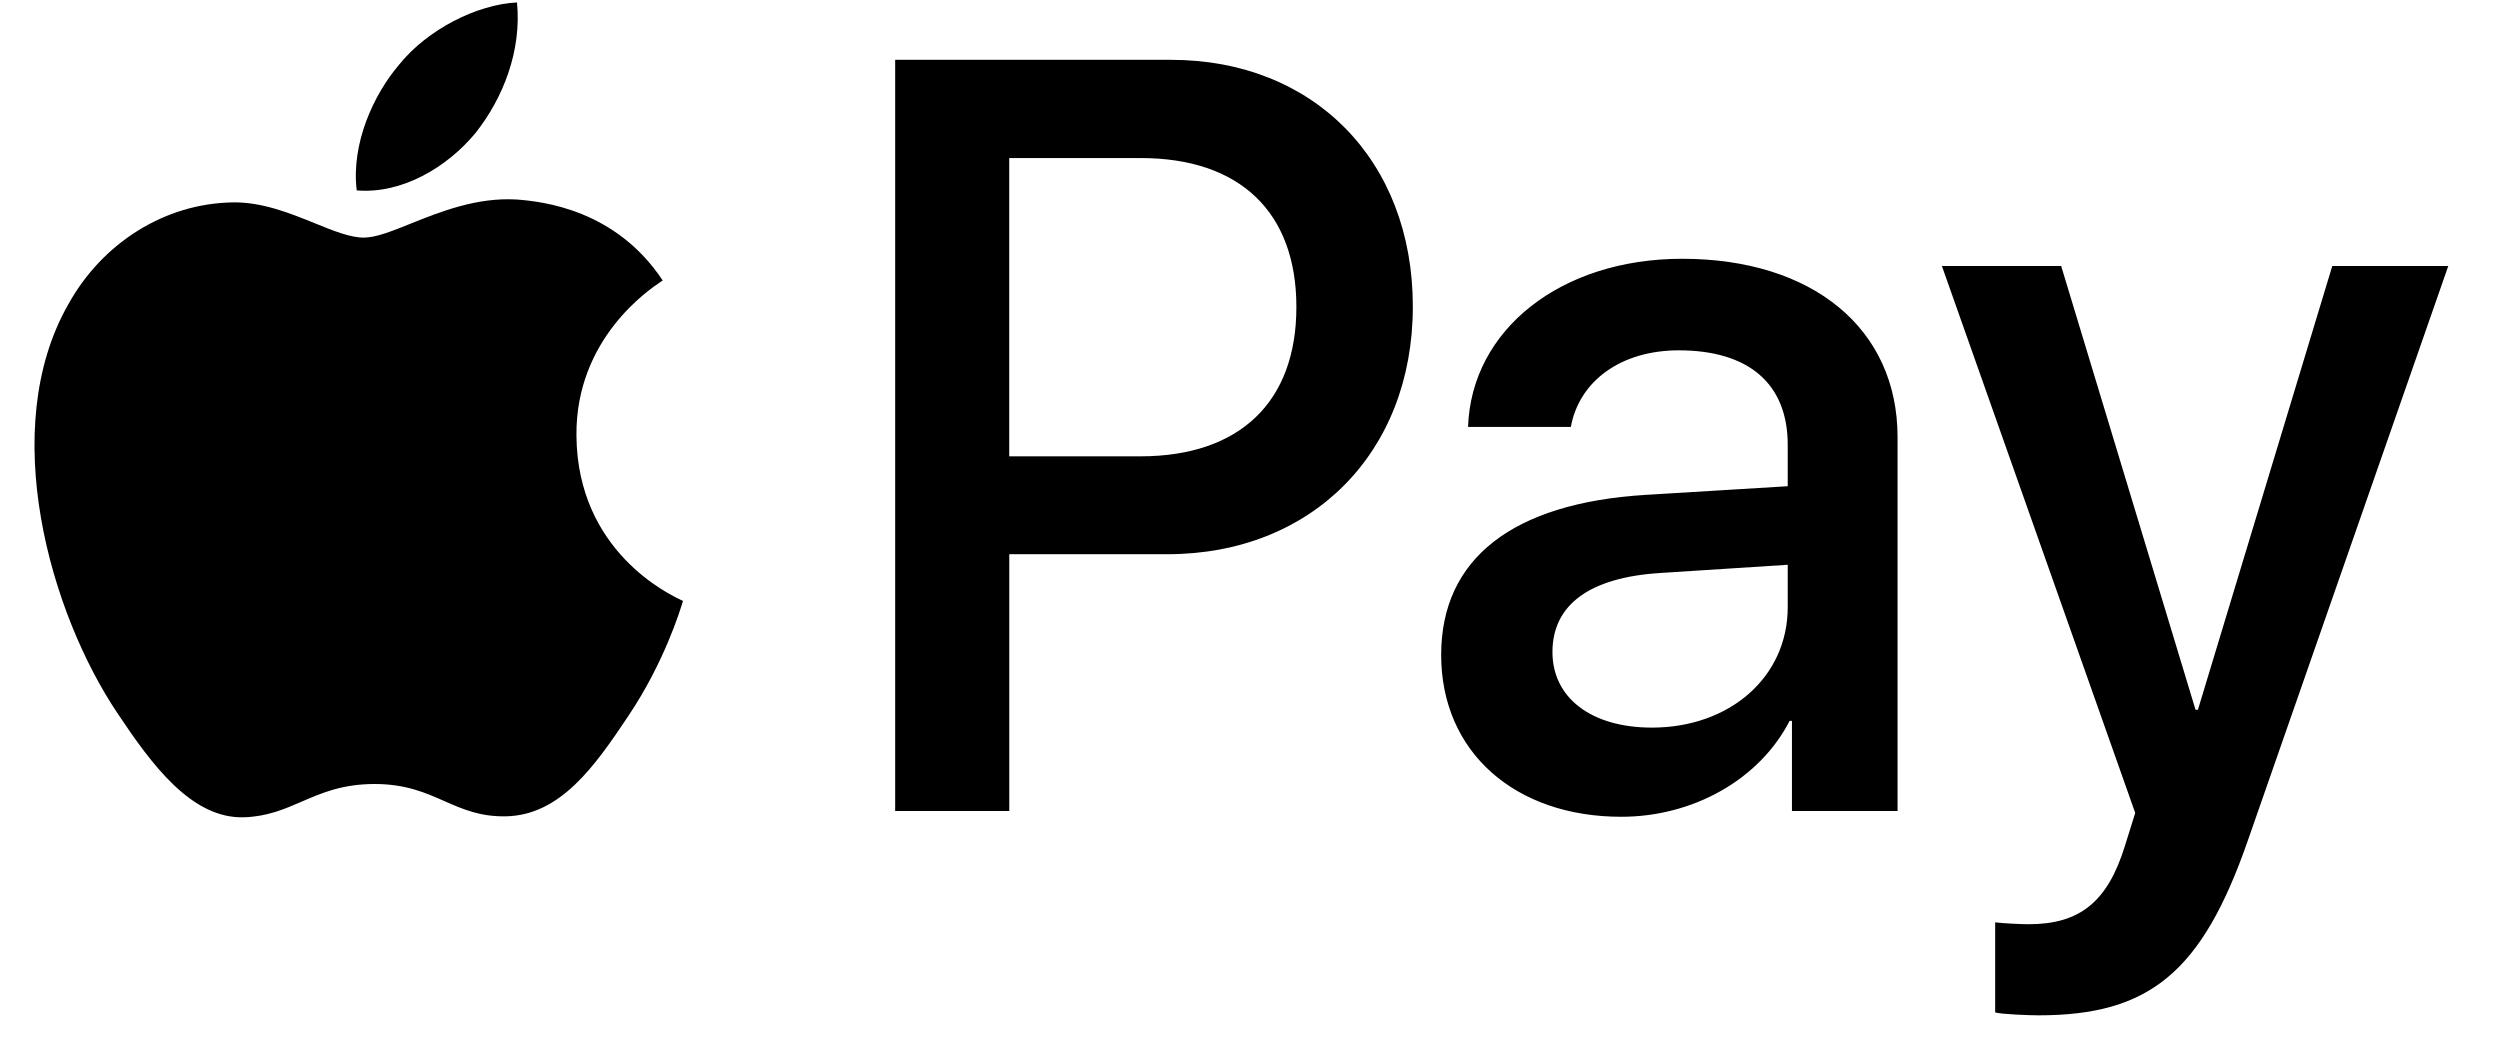 <svg width="45" height="19" viewBox="0 0 45 19" fill="none" xmlns="http://www.w3.org/2000/svg">
<path fill-rule="evenodd" clip-rule="evenodd" d="M8.559 2.394C8.05 3.01 7.236 3.496 6.421 3.427C6.319 2.594 6.718 1.709 7.185 1.163C7.694 0.53 8.585 0.079 9.306 0.044C9.391 0.911 9.06 1.761 8.559 2.394ZM9.298 3.591C8.58 3.549 7.925 3.812 7.396 4.024C7.056 4.161 6.767 4.277 6.548 4.277C6.302 4.277 6.002 4.155 5.665 4.018C5.223 3.839 4.718 3.634 4.189 3.643C2.975 3.661 1.846 4.363 1.227 5.482C-0.046 7.72 0.896 11.033 2.126 12.855C2.729 13.757 3.45 14.746 4.401 14.711C4.819 14.695 5.12 14.564 5.431 14.429C5.79 14.274 6.162 14.112 6.743 14.112C7.304 14.112 7.66 14.27 8.002 14.421C8.327 14.564 8.639 14.702 9.103 14.694C10.087 14.676 10.707 13.791 11.309 12.889C11.959 11.921 12.245 10.976 12.289 10.833L12.294 10.816C12.293 10.815 12.285 10.812 12.27 10.805C12.053 10.703 10.392 9.926 10.376 7.841C10.36 6.092 11.694 5.205 11.903 5.066C11.916 5.057 11.925 5.052 11.929 5.049C11.08 3.765 9.756 3.626 9.298 3.591ZM16.113 14.598V1.077H21.078C23.641 1.077 25.431 2.881 25.431 5.517C25.431 8.154 23.607 9.976 21.01 9.976H18.167V14.598H16.113ZM18.166 2.845H20.534C22.317 2.845 23.335 3.817 23.335 5.526C23.335 7.234 22.317 8.214 20.526 8.214H18.166V2.845ZM32.213 12.976C31.669 14.034 30.473 14.702 29.183 14.702C27.273 14.702 25.941 13.54 25.941 11.788C25.941 10.053 27.231 9.056 29.616 8.908L32.179 8.752V8.006C32.179 6.905 31.474 6.306 30.218 6.306C29.183 6.306 28.427 6.853 28.275 7.685H26.425C26.484 5.933 28.096 4.658 30.278 4.658C32.629 4.658 34.156 5.916 34.156 7.867V14.598H32.255V12.976H32.213ZM29.735 13.097C28.64 13.097 27.944 12.559 27.944 11.736C27.944 10.886 28.614 10.391 29.896 10.313L32.179 10.166V10.929C32.179 12.195 31.126 13.097 29.735 13.097ZM40.462 15.127C39.639 17.495 38.697 18.276 36.694 18.276C36.541 18.276 36.032 18.258 35.913 18.224V16.602C36.04 16.619 36.354 16.636 36.516 16.636C37.424 16.636 37.933 16.246 38.247 15.231L38.434 14.633L34.954 4.788H37.101L39.52 12.777H39.562L41.981 4.788H44.069L40.462 15.127Z" fill="black"/>
</svg>
